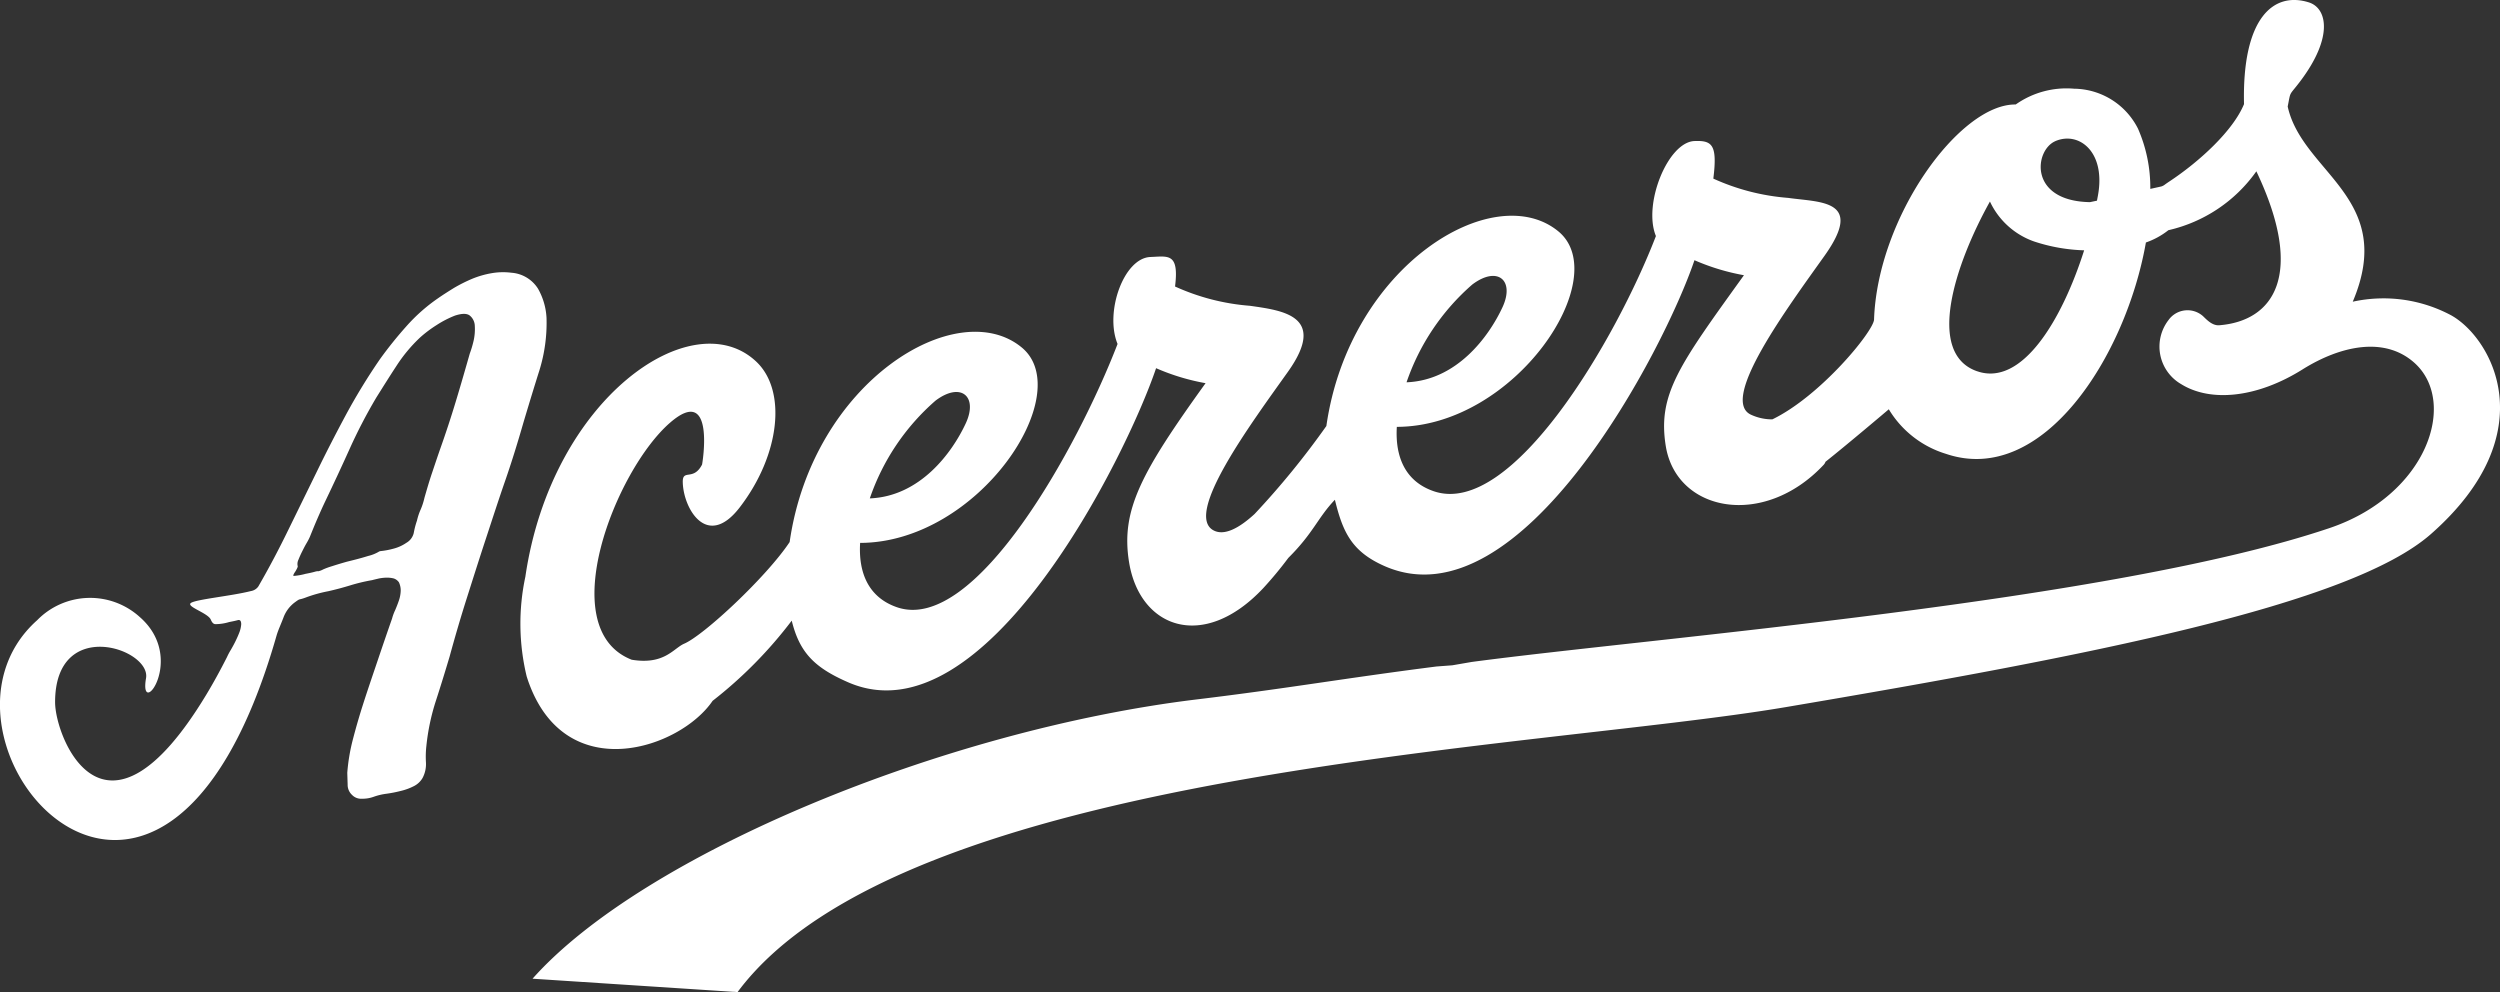 <svg xmlns="http://www.w3.org/2000/svg" width="155.683" height="61.798" viewBox="0 0 155.683 61.798">
  <rect x="0" y="0" width="155.683" height="61.798" fill="#333333" stroke="none"/>
  <g id="Group_3" data-name="Group 3" transform="translate(-864.549 -920.838)">
    <path id="Path_3" data-name="Path 3" d="M898.135,943.916a10,10,0,0,0,.448-3.276,4.1,4.1,0,0,0-.53-1.824,2.139,2.139,0,0,0-1.664-.995,4.141,4.141,0,0,0-1.243.033,5.713,5.713,0,0,0-1.2.348,9.725,9.725,0,0,0-1.131.569c-.355.22-.691.434-.993.644a10.844,10.844,0,0,0-1.975,1.751,25.046,25.046,0,0,0-1.633,2.033,37.943,37.943,0,0,0-2.105,3.438c-.634,1.18-1.245,2.365-1.829,3.569l-1.77,3.615c-.583,1.2-1.209,2.387-1.874,3.537a.7.7,0,0,1-.465.288c-1.213.308-3.407.513-3.732.74s1.059.619,1.236,1.037c.072.168.148.267.273.283a2.985,2.985,0,0,0,.871-.131c.219-.042.4-.081.538-.119s.213.047.213.255a1.759,1.759,0,0,1-.1.469c-.07.19-.154.377-.249.574s-.2.384-.3.558a3.721,3.721,0,0,0-.236.444c-.409.807-.837,1.591-1.293,2.347-6.339,10.49-9.409,2.661-9.412.467-.007-5.367,5.98-3.339,5.663-1.5-.458,2.659,2.549-1.23-.381-3.8a4.606,4.606,0,0,0-6.4.192c-8.266,7.37,7.707,26.2,14.913.941.1-.336.268-.691.423-1.1a2.07,2.07,0,0,1,.711-.955c.378-.276.193-.119.662-.294a8.575,8.575,0,0,1,1.428-.4q.687-.156,1.357-.362a11.174,11.174,0,0,1,1.368-.327c.11-.03.247-.062.409-.1a2.669,2.669,0,0,1,.489-.055,1.752,1.752,0,0,1,.439.048.628.628,0,0,1,.329.241,1.164,1.164,0,0,1,.112.536,2.055,2.055,0,0,1-.113.6c-.07.208-.15.407-.232.6a3.036,3.036,0,0,0-.194.526c-.311.888-.611,1.766-.909,2.649s-.6,1.762-.882,2.642q-.344,1.071-.624,2.141a11.753,11.753,0,0,0-.373,2.172c.008.23.014.475.023.73a.851.851,0,0,0,.267.638.781.781,0,0,0,.633.244,2.021,2.021,0,0,0,.714-.118,3.807,3.807,0,0,1,.794-.191,7.725,7.725,0,0,0,.892-.174,3.531,3.531,0,0,0,.8-.289,1.3,1.3,0,0,0,.564-.517,1.849,1.849,0,0,0,.211-.992,6.082,6.082,0,0,1,.027-1,13.585,13.585,0,0,1,.592-2.813c.3-.922.583-1.846.856-2.76.336-1.229.69-2.443,1.071-3.64s.764-2.413,1.169-3.642.8-2.456,1.219-3.662.793-2.428,1.148-3.662C897.477,946.041,897.8,944.975,898.135,943.916Zm-4.1-1.832a6.042,6.042,0,0,1-.231.771c-.279.979-.563,1.966-.861,2.951s-.619,1.969-.968,2.949c-.179.51-.349,1.024-.521,1.532s-.321,1.023-.473,1.55a4.069,4.069,0,0,1-.229.714,3.739,3.739,0,0,0-.237.709,5.02,5.02,0,0,0-.2.767.956.956,0,0,1-.46.614,2.518,2.518,0,0,1-.774.356,4.862,4.862,0,0,1-.847.161l-.064.018a2.353,2.353,0,0,1-.693.283c-.376.118-.809.233-1.31.354q-.512.144-.94.283a4.574,4.574,0,0,0-.55.2,1.181,1.181,0,0,1-.2.087l-.116.032c-.006-.017-.087-.007-.235.035s-.338.082-.556.124a3.836,3.836,0,0,1-.731.129c-.053-.01-.016-.109.112-.29.1-.173.151-.281.137-.322a.581.581,0,0,1,.043-.39c.065-.163.14-.335.232-.518s.181-.36.275-.518a3.534,3.534,0,0,0,.205-.392c.153-.377.306-.754.464-1.119s.325-.741.5-1.106q.785-1.637,1.517-3.261a32.146,32.146,0,0,1,1.669-3.208c.4-.635.8-1.278,1.23-1.933a9.493,9.493,0,0,1,1.484-1.789,7.6,7.6,0,0,1,1.026-.773,6.385,6.385,0,0,1,1.151-.594c.444-.143.754-.142.933.01a.862.862,0,0,1,.3.653A3.274,3.274,0,0,1,894.036,942.084Z" fill="#fff"/>
    <path id="Path_4" data-name="Path 4" d="M1017.189,940.472a8.937,8.937,0,0,0-6.127-.846c2.745-6.472-3.133-8.007-4.051-12.153.2-1.019.065-.628.772-1.562,2.08-2.747,1.693-4.565.544-4.925-2.205-.691-4.16.968-4.036,6.336-.679,1.653-2.763,3.566-4.624,4.8-.135.09-.242.164-.328.228a.667.667,0,0,1-.2.1l-.684.151a9.125,9.125,0,0,0-.766-3.75,4.512,4.512,0,0,0-3.981-2.489,5.481,5.481,0,0,0-3.634.983c-3.5-.049-8.61,7.017-8.822,13.4-.052.745-3.33,4.754-6.333,6.208a3.115,3.115,0,0,1-1.364-.306c-1.9-.96,2.3-6.63,4.617-9.886,2.485-3.494-.247-3.313-2.272-3.6a13.818,13.818,0,0,1-4.656-1.2c.261-2.107-.067-2.384-1.176-2.34-1.66.066-3.216,3.941-2.4,5.917-2.456,6.379-8.955,17.55-13.827,15.893-1.8-.614-2.419-2.166-2.307-4.011,7.381-.014,13.525-9.3,10.067-12.167-4.031-3.336-13.022,2.125-14.455,12.114.015-.023.032-.046,0,0a51.084,51.084,0,0,1-4.47,5.479c-1.014.93-1.9,1.353-2.539,1.029-1.9-.961,2.3-6.63,4.617-9.886,2.485-3.494-.351-3.818-2.375-4.109a13.811,13.811,0,0,1-4.656-1.2c.261-2.107-.426-1.882-1.535-1.838-1.661.066-2.857,3.439-2.045,5.415-2.456,6.379-8.853,18.055-13.724,16.4-1.8-.615-2.419-2.166-2.307-4.011,7.38-.015,13.525-9.305,10.067-12.167-4.031-3.336-13.023,2.125-14.456,12.113.016-.022.032-.046,0,0-1.414,2.14-5.355,5.83-6.59,6.34h0c-.656.3-1.232,1.322-3.244.99-4.921-1.92-1-11.833,2.394-14.767,2.843-2.46,2,2.592,1.984,2.616-.543,1.045-1.218.246-1.2,1.093.032,1.641,1.512,4.213,3.546,1.572,2.518-3.271,2.941-7.264,1.039-9.07-3.972-3.77-12.757,2.253-14.387,13.387a14,14,0,0,0,.081,6.205c.051.158.1.315.16.469,2.385,6.4,9.41,4.016,11.419,1.055a27.032,27.032,0,0,0,4.928-4.994c.491,2.011,1.442,2.933,3.506,3.836,8.515,3.726,17.331-14.069,19.183-19.558a13.7,13.7,0,0,0,3.082.934c-4.008,5.569-5.283,7.9-4.767,11.131.658,4.124,4.634,5.6,8.357,1.635a23.515,23.515,0,0,0,1.563-1.885c1.57-1.558,1.821-2.491,2.9-3.621.491,2.01,1.042,3.232,3.106,4.136,8.514,3.725,17.434-13.564,19.285-19.054a13.747,13.747,0,0,0,3.082.935c-4.007,5.569-5.385,7.4-4.87,10.625.659,4.124,6.1,5.159,9.824,1.192a.555.555,0,0,0,.125-.2c1.249-.989,3.831-3.172,3.942-3.269a6.294,6.294,0,0,0,3.57,2.779c6.013,2.031,11.193-6.075,12.44-13.165a4.773,4.773,0,0,0,1.363-.737v0l.01-.01.024-.018a9.214,9.214,0,0,0,5.482-3.668c3.079,6.481,1.05,9.319-2.309,9.587-.427.034-.769-.33-1.007-.561a1.45,1.45,0,0,0-2.152.234,2.7,2.7,0,0,0,.785,3.993c1.828,1.14,4.719.863,7.558-.916,2.318-1.452,5.1-2.1,6.985-.394,2.685,2.437.8,8.218-5.318,10.279-13.562,4.572-41.91,6.8-53.41,8.333l-1.158.2a.668.668,0,0,1-.078.01l-.95.071c-5.682.724-9.226,1.361-14.915,2.049-15.749,1.907-34.5,9.654-41.379,17.394l12.766.834c10.342-13.9,49.547-15.082,65.267-17.745,18.864-3.194,35.16-6.348,40.19-10.783C1023.109,947.775,1019.687,941.858,1017.189,940.472Zm-94.382,5.315c1.571-1.185,2.654-.275,1.893,1.393-.866,1.872-2.863,4.571-5.985,4.694A14.119,14.119,0,0,1,922.807,945.787Zm33.424-7.229c1.57-1.185,2.653-.274,1.892,1.394-.865,1.871-2.863,4.57-5.984,4.693A14.126,14.126,0,0,1,956.231,938.558Zm36.3-8.927c1.46-.638,3.159.637,2.667,3.363-.02.112-.042.226-.064.34l-.436.092C990.861,933.358,991.236,930.2,992.536,929.631Zm-4.862,14.326c-3.218-1.119-1.359-6.692.8-10.57a4.775,4.775,0,0,0,2.746,2.487,10.887,10.887,0,0,0,3.12.552C992.957,940.762,990.469,944.928,987.674,943.957Z" fill="#fff"/>
    <path id="Path_5" data-name="Path 5" d="M913.718,954.6v0C913.7,954.617,913.691,954.637,913.718,954.6Z" fill="#fff"/>
    <path id="Path_6" data-name="Path 6" d="M947.141,947.371v0C947.128,947.388,947.115,947.408,947.141,947.371Z" fill="#fff"/>
  </g>
</svg>

